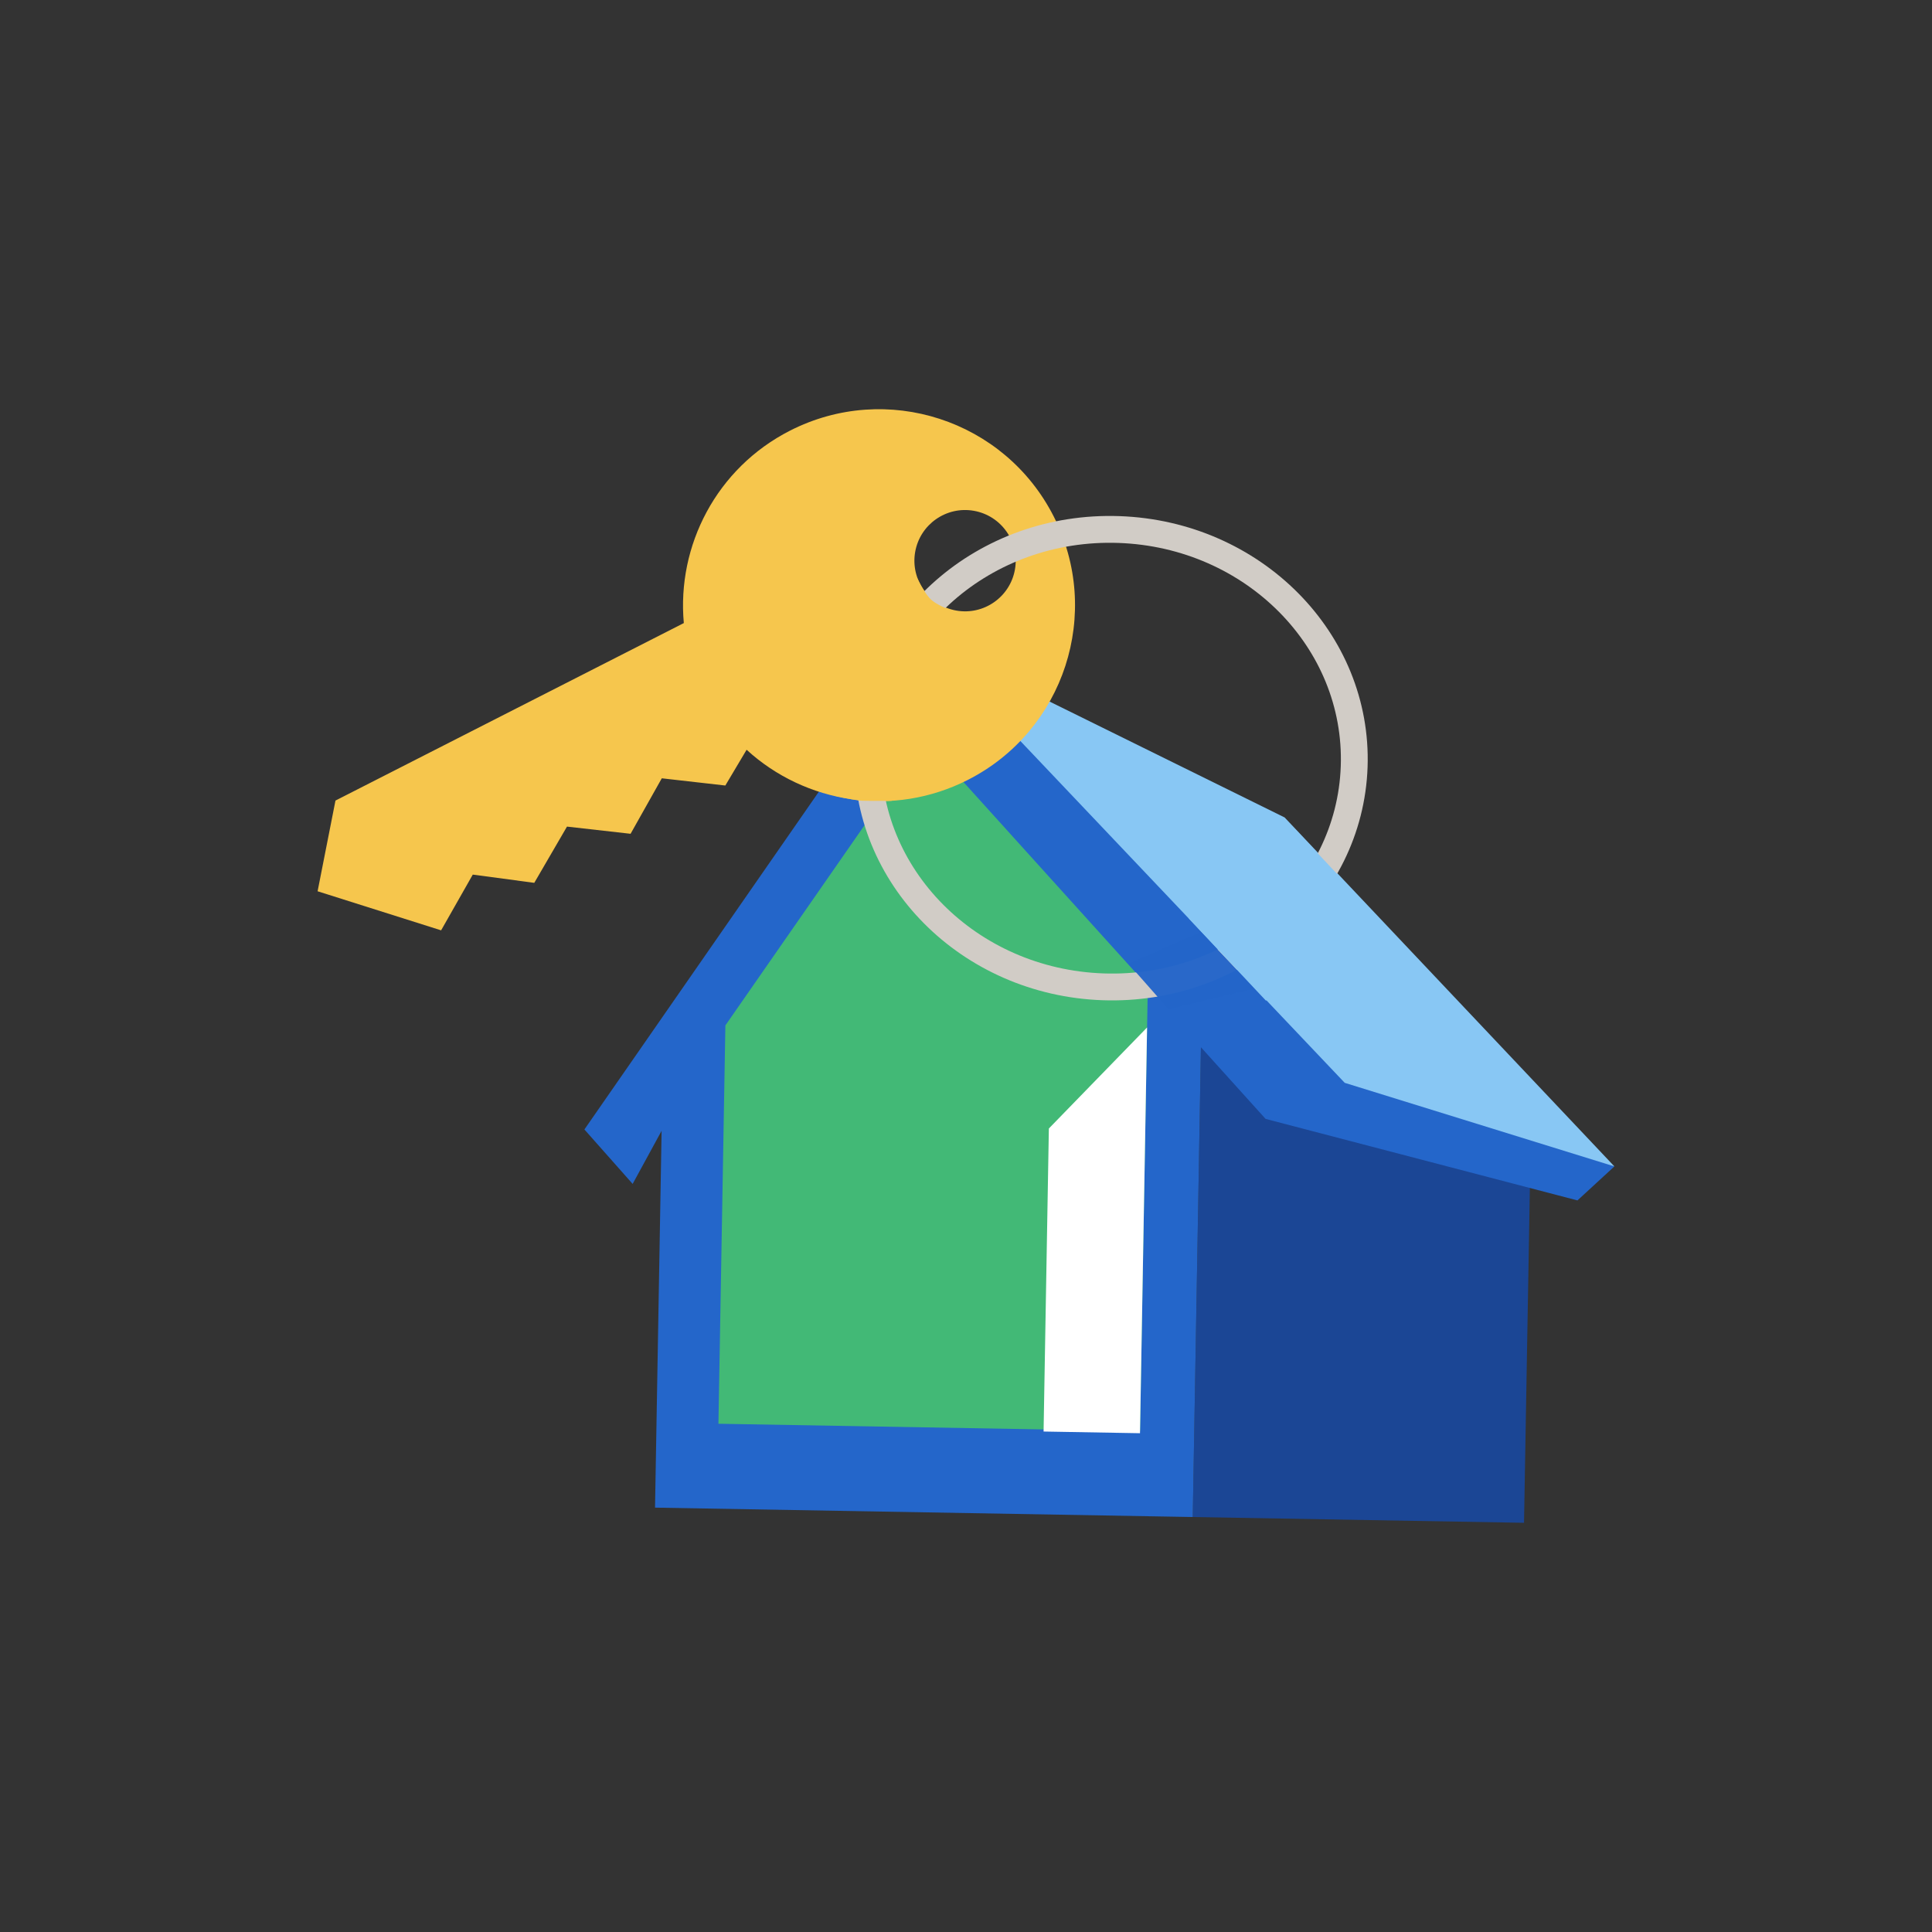 <?xml version="1.0" encoding="UTF-8"?>
<svg width="72px" height="72px" viewBox="0 0 72 72" version="1.1" xmlns="http://www.w3.org/2000/svg" xmlns:xlink="http://www.w3.org/1999/xlink">
    <rect x="0" y="0" width="72" height="72" fill="#333333" stroke="none"/>
    <title>G1  Copy</title>
    <g id="G1--Copy" stroke="none" stroke-width="1" fill="none" fill-rule="evenodd">
        <polygon id="Rectangle" fill="#1B4695" points="44.763 38.577 57.029 43.415 56.796 56.75 44.45 56.535"></polygon>
        <polygon id="Path-2" fill="#2466CA" points="34.446 23.843 21.779 42.092 23.577 44.121 24.656 42.142 24.411 56.185 44.45 56.535 44.755 39.027 47.165 41.698 58.787 44.736 60.164 43.469 49.571 39.111"></polygon>
        <polygon id="Path-4" fill="#42B976" points="34.454 27.538 27.033 38.214 26.774 53.059 42.487 53.334 42.776 36.748"></polygon>
        <polygon id="Rectangle" fill="#FFFFFF" points="39.088 42.056 42.748 38.291 42.484 53.412 38.891 53.349"></polygon>
        <polygon id="Rectangle" fill="#88C7F4" points="34.446 23.843 47.874 30.464 60.164 43.469 50.114 40.354"></polygon>
        <path d="M39.265,19.239 C41.097,22.833 39.668,27.23 36.074,29.062 C33.282,30.484 30.005,29.939 27.824,27.941 L27.031,29.274 L24.663,29.005 L23.5,31.073 L21.13,30.805 L19.911,32.901 L17.619,32.594 L16.439,34.671 L11.836,33.215 L12.502,29.835 L25.484,23.22 C25.221,20.333 26.702,17.444 29.443,16.048 C33.037,14.216 37.434,15.645 39.265,19.239 Z M34.106,20.567 C33.925,21.594 34.611,22.573 35.638,22.754 C36.664,22.935 37.643,22.249 37.824,21.223 C38.005,20.196 37.32,19.217 36.293,19.036 C35.267,18.855 34.287,19.541 34.106,20.567 Z" id="Combined-Shape" fill="#F6C64D"></path>
        <path d="M41.106,36.776 C46.111,36.95 50.302,33.277 50.466,28.571 C50.63,23.865 46.706,19.909 41.701,19.734 C36.697,19.559 32.506,23.233 32.342,27.938 C32.178,32.644 36.102,36.601 41.106,36.776 Z" id="Oval" stroke="#D1CCC6"></path>
        <path d="M34.182,21.545 C34.376,21.936 34.544,22.199 34.687,22.335 C34.83,22.47 35.083,22.608 35.448,22.747 L33.225,29.847 C32.662,29.849 32.299,29.848 32.134,29.842 C31.969,29.836 31.623,29.774 31.097,29.655 C31.05,27.973 31.2,26.617 31.55,25.589 C31.899,24.561 32.777,23.213 34.182,21.545 Z" id="Rectangle" fill="#F6C64D"></path>
        <polygon id="Rectangle" fill-opacity="0.965" fill="#2466CA" points="42.052 35.913 44.749 34.725 46.763 36.841 43.552 37.615"></polygon>
        <polygon id="Rectangle" fill="#88C7F4" points="44.304 34.23 48.22 30.853 50.968 33.784 47.178 37.292"></polygon>
    </g>
</svg>